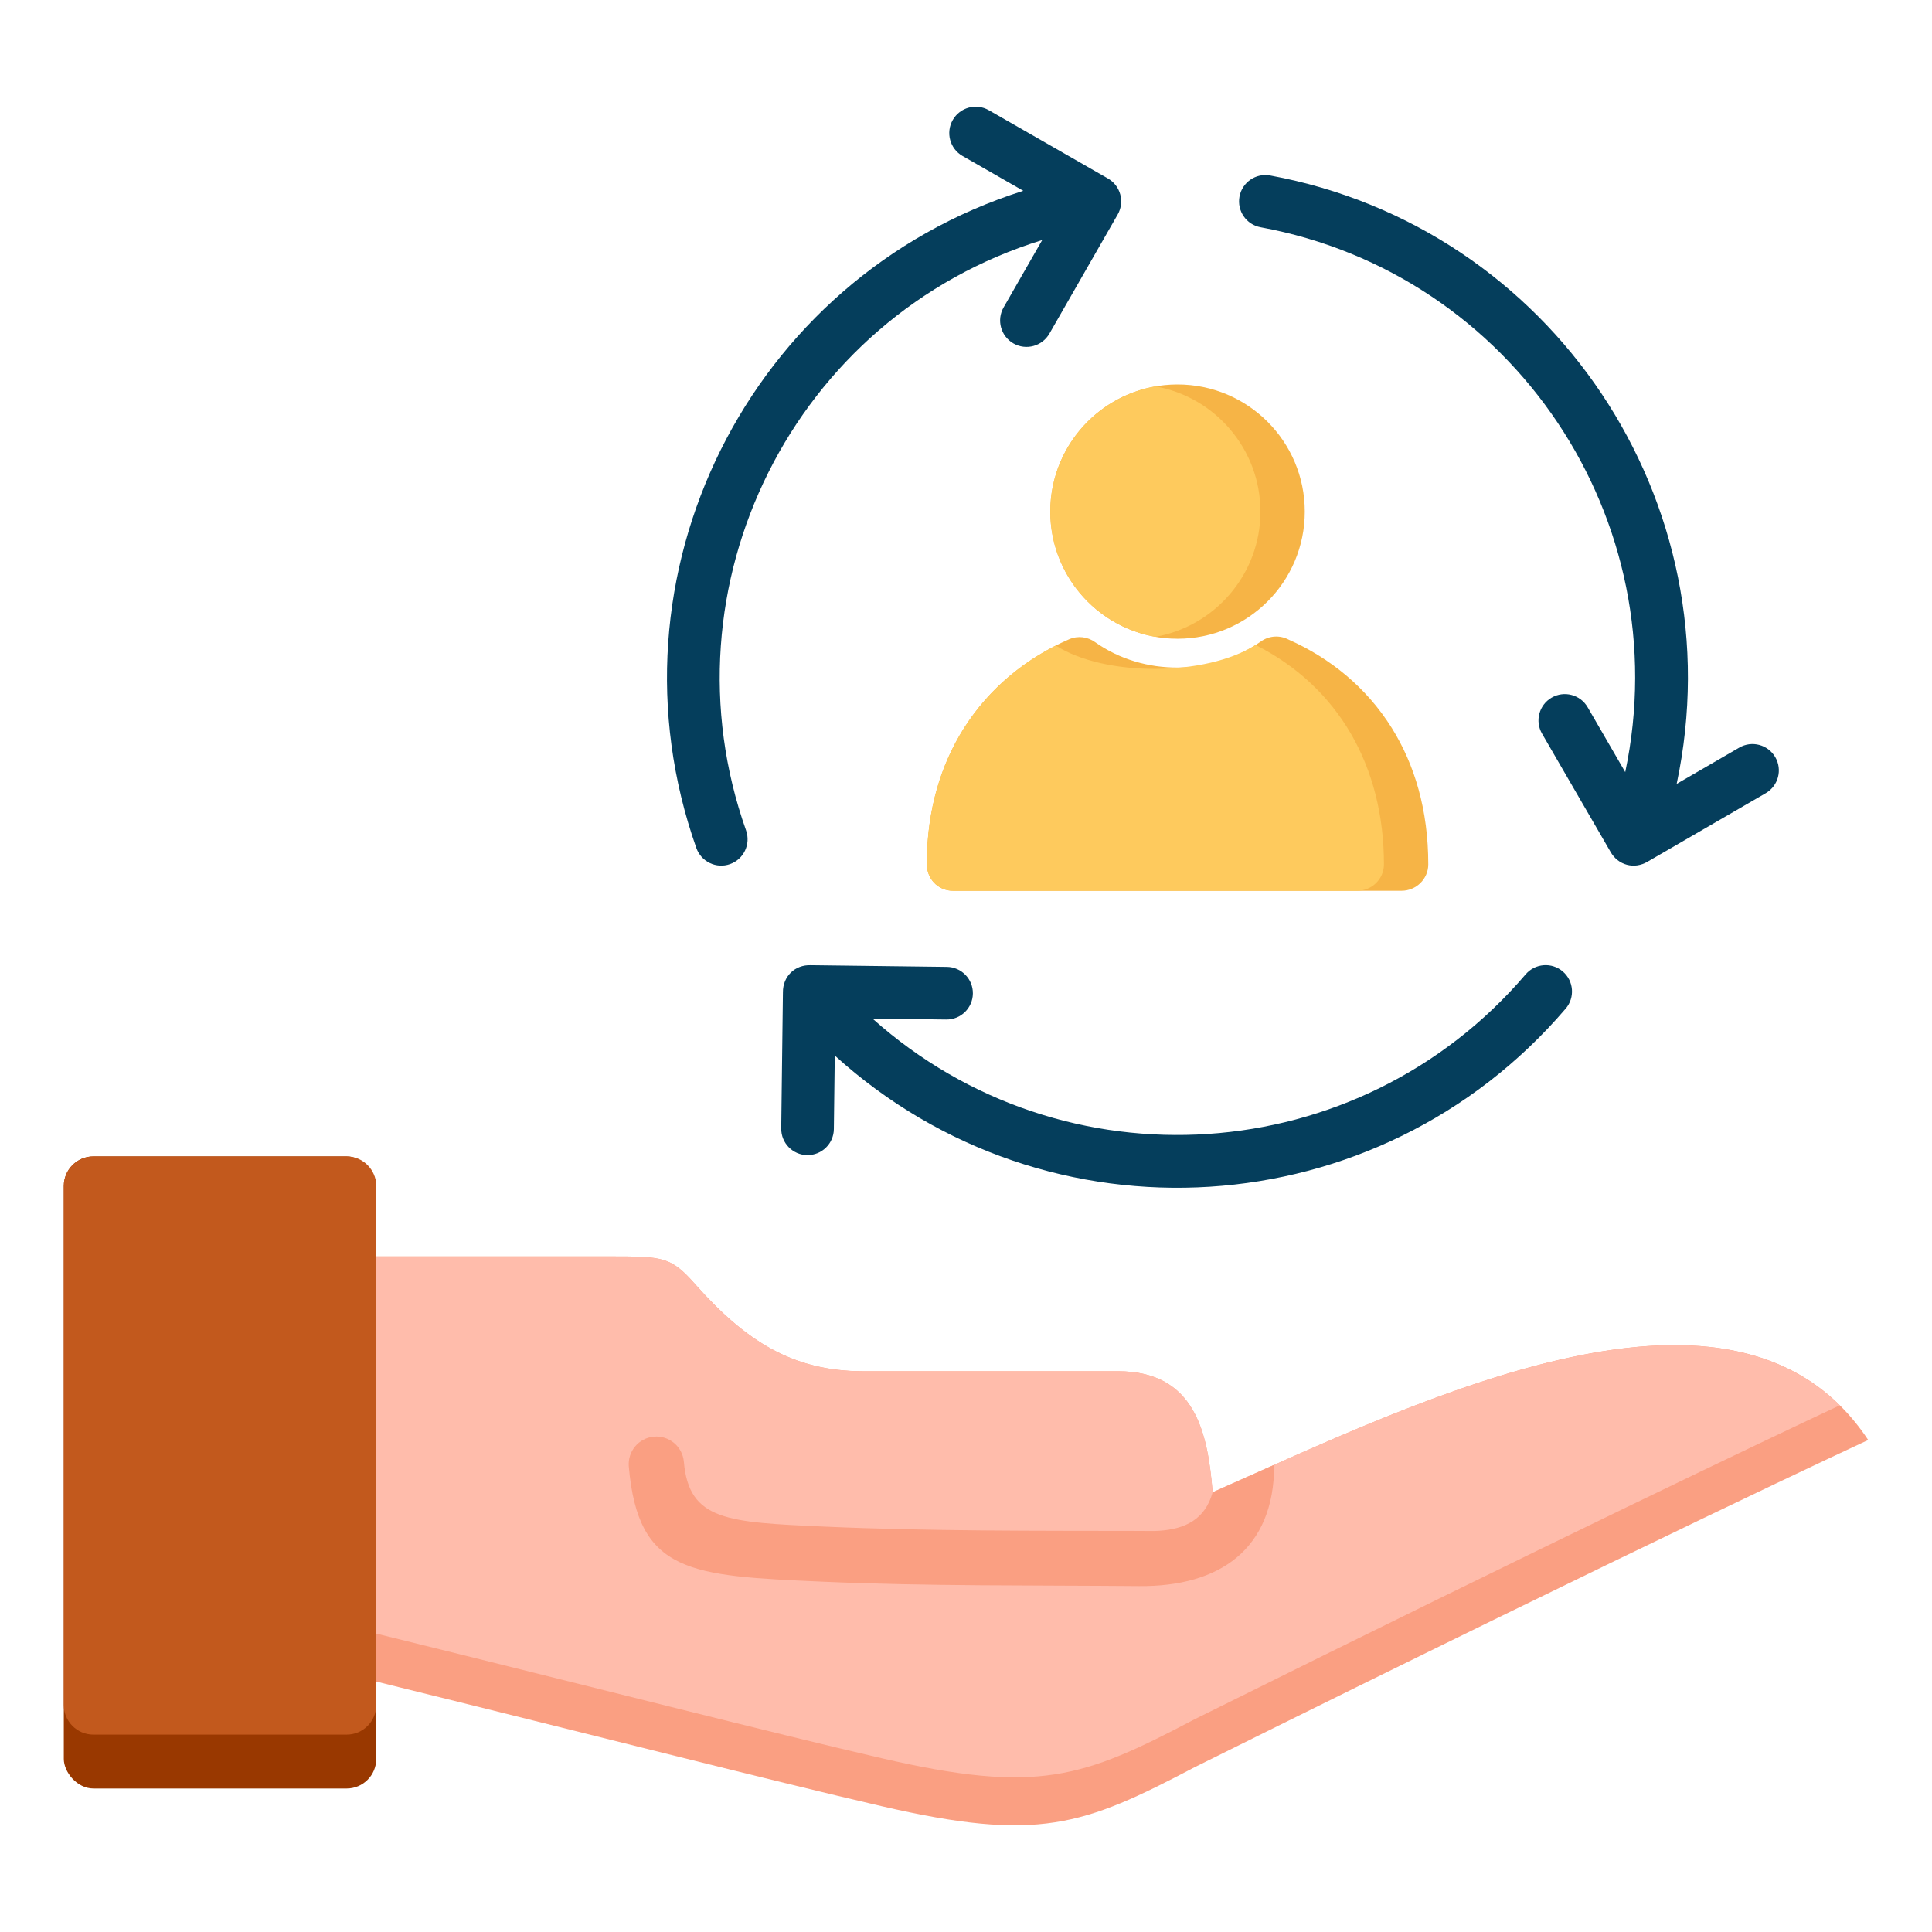 <svg id="Layer_1" viewBox="0 0 512 512" xmlns="http://www.w3.org/2000/svg" data-name="Layer 1"><g><rect fill="#993800" height="167.508" rx="7.838" width="82.798" x="16.908" y="306.462"/><g fill-rule="evenodd"><path d="m99.706 332.965v112.664c59.841 14.755 104.355 26.182 133.876 33.014 41.539 9.613 53.391 5.265 83.016-10.317 121.913-60.551 178.495-86.714 178.495-86.714-34.706-52.325-118.528-10.562-173.733 13.865-1.278-15.788-4.645-32.086-25.082-32.085h-67.72c-18.33-.058-30.808-7.813-44.325-23.06-6.445-7.271-8.368-7.368-22.666-7.368h-61.861z" fill="#fa9f82"/><path d="m99.706 332.965v99.952c59.841 14.755 104.355 26.182 133.876 33.015 41.539 9.613 53.391 5.265 83.016-10.317 96.392-47.876 151.927-74.246 170.96-83.191-38.167-37.663-114.654.247-166.198 23.054-1.278-15.788-4.645-32.086-25.082-32.085h-67.72c-18.33-.058-30.808-7.813-44.325-23.06-6.445-7.271-8.368-7.368-22.666-7.368z" fill="#ffbcab"/><path d="m337.676 388.199c0 22.426-14.536 32.319-35.787 32.127-28.01-.251-56.118.06-84.085-1.176-34.978-1.548-48.683-2.156-51.165-30.501-.347-4.029 2.637-7.578 6.667-7.925 4.029-.347 7.578 2.637 7.925 6.667 1.364 15.581 11.453 16.028 37.202 17.168 27.808 1.23 56.191 1.09 84.017 1.145 1.555.003 3.112.067 4.655-.031 7.071-.45 12.295-3.098 14.253-10.196 0 .02 14.757-6.582 16.317-7.277z" fill="#fa9f82"/></g><path d="m24.747 306.462h67.121c4.326 0 7.838 3.512 7.838 7.838v137.551c0 4.326-3.512 7.839-7.839 7.839h-67.121c-4.326 0-7.838-3.512-7.838-7.838v-137.551c0-4.326 3.512-7.839 7.839-7.839z" fill="#c2591d"/></g><g fill-rule="evenodd"><path d="m404.31 258.216c2.507-2.929 6.914-3.272 9.844-.765 2.929 2.507 3.272 6.914.765 9.844-49.689 58.129-137.274 63.601-193.697 12.432l-.242 19.497c-.045 3.851-3.204 6.936-7.055 6.891s-6.936-3.204-6.891-7.055l.449-36.059c-.047-4.228 3.166-7.367 7.392-7.214l36.054.448c3.851.045 6.936 3.204 6.891 7.055s-3.204 6.936-7.055 6.891l-19.544-.243c50.654 45.294 128.811 40.132 173.089-11.721z" fill="#053e5c"/><path d="m197.72 220.088c1.284 3.639-.626 7.63-4.265 8.914-3.639 1.283-7.63-.626-8.914-4.266-25.51-72.111 13.823-151.115 86.638-174.173l-16.092-9.224c-3.352-1.918-4.515-6.191-2.597-9.543s6.191-4.515 9.543-2.597l31.571 18.096c3.352 1.918 4.515 6.191 2.597 9.543l-18.096 31.571c-1.918 3.352-6.191 4.515-9.543 2.597s-4.515-6.191-2.597-9.543l10.231-17.849c-65.97 20.373-101.423 91.796-78.475 156.473z" fill="#053e5c"/><path d="m460.93 198.123c3.337-1.933 7.61-.794 9.543 2.543s.794 7.61-2.543 9.543l-31.278 18.126c-3.532 2.126-7.859.979-9.866-2.625l-18.13-31.284c-1.933-3.337-.794-7.61 2.543-9.543s7.61-.794 9.543 2.543l9.963 17.192c14.07-66.902-29.79-132.134-96.623-144.39-3.79-.694-6.3-4.331-5.606-8.121s4.331-6.3 8.121-5.605c74.529 13.667 123.613 86.538 107.736 161.239z" fill="#053e5c"/></g><g fill="#f6b446"><path d="m371.441 236.063h-118.859c-4.038 0-7.189-3.243-6.97-7.647.113-13.98 3.755-25.764 9.768-35.315 6.85-10.881 16.721-18.78 27.934-23.682 2.355-1.026 4.967-.651 6.904.759 12.964 9.167 31.074 8.847 43.981-.217 2.224-1.564 5.044-1.649 7.292-.46 10.994 4.88 20.642 12.679 27.347 23.423 6.051 9.697 9.673 21.744 9.669 36.138 0 3.902-3.228 7-7.066 7z" fill-rule="evenodd"/><ellipse cx="312.058" cy="135.581" rx="33.722" ry="33.693"/></g><path d="m359.691 236.063h-107.109c-4.038 0-7.189-3.243-6.97-7.647.113-13.98 3.755-25.764 9.768-35.315 6.125-9.73 14.667-17.075 24.423-22.025 13.089 8.389 39.851 8.154 52.946-.149 21.936 11.076 34.012 32.14 34.009 58.136 0 3.902-3.227 7-7.066 7z" fill="#feca5d" fill-rule="evenodd"/><path d="m306.183 168.761c-15.805-2.788-27.847-16.619-27.847-33.18s12.041-30.392 27.847-33.18c15.805 2.788 27.847 16.619 27.847 33.18s-12.042 30.392-27.847 33.18z" fill="#feca5d" fill-rule="evenodd"/></svg>
